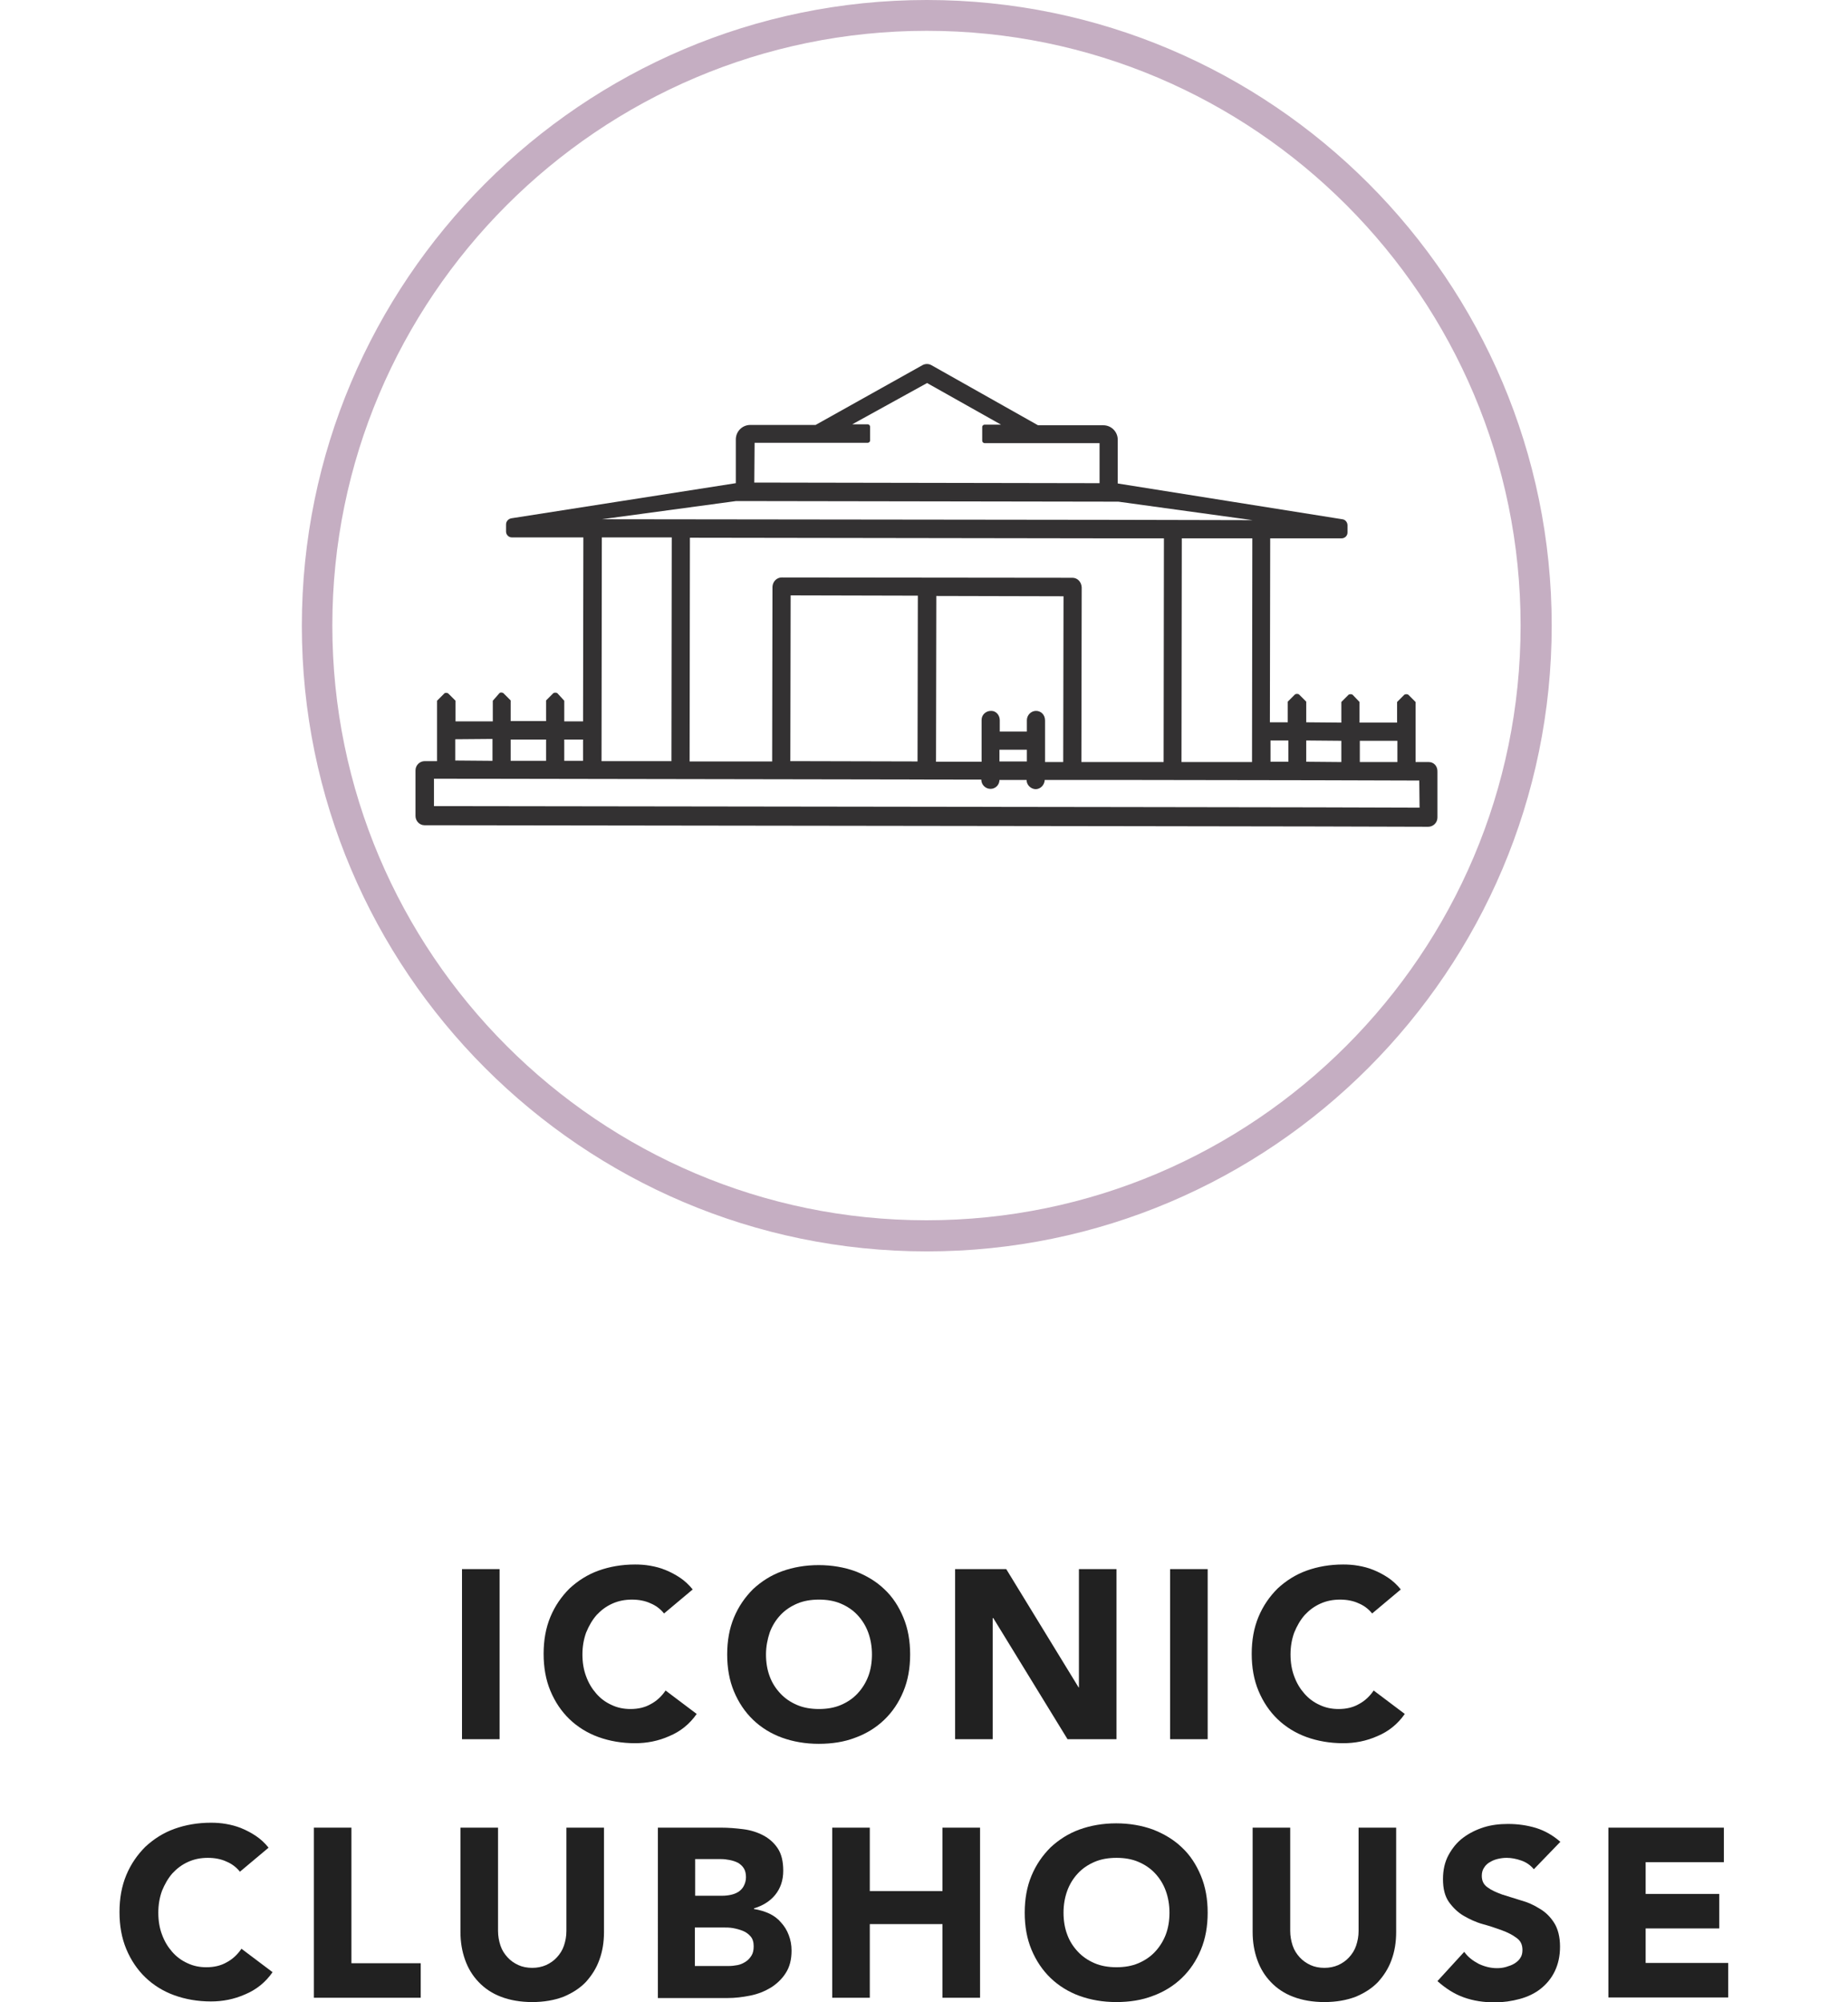 <?xml version="1.0" encoding="UTF-8"?> <svg xmlns="http://www.w3.org/2000/svg" xmlns:xlink="http://www.w3.org/1999/xlink" version="1.1" id="Layer_1" x="0px" y="0px" viewBox="0 0 60 64.97" style="enable-background:new 0 0 60 64.97;" xml:space="preserve"> <style type="text/css"> .st0{fill:#212121;} .st1{fill:#C5AEC2;} .st2{fill:#231F20;} .st3{fill:#333132;} .st4{clip-path:url(#SVGID_00000046322451318621869550000016218283583273664407_);} </style> <g> <g> <path class="st0" d="M15,50.92h1.22v5.52H15V50.92z"></path> <path class="st0" d="M21.56,52.36c-0.12-0.15-0.27-0.26-0.44-0.33c-0.17-0.08-0.38-0.12-0.6-0.12c-0.23,0-0.44,0.04-0.64,0.13 c-0.2,0.09-0.36,0.21-0.51,0.37c-0.14,0.16-0.25,0.35-0.34,0.57c-0.08,0.22-0.12,0.46-0.12,0.71c0,0.26,0.04,0.5,0.12,0.71 c0.08,0.22,0.19,0.4,0.33,0.56c0.14,0.16,0.3,0.28,0.5,0.37c0.19,0.09,0.39,0.13,0.61,0.13c0.25,0,0.47-0.05,0.66-0.16 c0.19-0.1,0.35-0.25,0.48-0.44l1.01,0.76c-0.23,0.33-0.53,0.57-0.89,0.72c-0.36,0.16-0.73,0.23-1.11,0.23 c-0.43,0-0.83-0.07-1.19-0.2c-0.36-0.13-0.68-0.33-0.94-0.58c-0.26-0.25-0.47-0.56-0.62-0.92c-0.15-0.36-0.22-0.76-0.22-1.2 c0-0.44,0.07-0.84,0.22-1.2c0.15-0.36,0.36-0.66,0.62-0.92c0.27-0.25,0.58-0.45,0.94-0.58c0.36-0.13,0.76-0.2,1.19-0.2 c0.16,0,0.32,0.01,0.49,0.04c0.17,0.03,0.33,0.07,0.5,0.14s0.32,0.15,0.47,0.25c0.15,0.1,0.29,0.23,0.41,0.38L21.56,52.36z"></path> <path class="st0" d="M23.61,53.69c0-0.44,0.07-0.84,0.22-1.2c0.15-0.36,0.36-0.66,0.62-0.92c0.27-0.25,0.58-0.45,0.94-0.58 c0.36-0.13,0.76-0.2,1.19-0.2s0.83,0.07,1.19,0.2c0.36,0.14,0.68,0.33,0.94,0.58c0.27,0.25,0.47,0.56,0.62,0.92 c0.15,0.36,0.22,0.76,0.22,1.2c0,0.44-0.07,0.84-0.22,1.2c-0.15,0.36-0.35,0.66-0.62,0.92c-0.26,0.25-0.58,0.45-0.94,0.58 c-0.36,0.14-0.76,0.2-1.19,0.2s-0.83-0.07-1.19-0.2c-0.36-0.13-0.68-0.33-0.94-0.58c-0.26-0.25-0.47-0.56-0.62-0.92 C23.68,54.53,23.61,54.13,23.61,53.69z M24.87,53.69c0,0.26,0.04,0.5,0.12,0.71c0.08,0.22,0.2,0.4,0.35,0.56 c0.15,0.16,0.33,0.28,0.54,0.37c0.21,0.09,0.45,0.13,0.71,0.13c0.26,0,0.5-0.04,0.71-0.13c0.21-0.09,0.39-0.21,0.54-0.37 c0.15-0.16,0.27-0.35,0.35-0.56s0.12-0.45,0.12-0.71c0-0.25-0.04-0.49-0.12-0.71s-0.2-0.41-0.35-0.57 c-0.15-0.16-0.33-0.28-0.54-0.37c-0.21-0.09-0.45-0.13-0.71-0.13c-0.26,0-0.5,0.04-0.71,0.13c-0.21,0.09-0.39,0.21-0.54,0.37 c-0.15,0.16-0.27,0.35-0.35,0.57C24.92,53.19,24.87,53.43,24.87,53.69z"></path> <path class="st0" d="M31.02,50.92h1.65l2.35,3.84h0.01v-3.84h1.22v5.52h-1.59l-2.41-3.93h-0.02v3.93h-1.22V50.92z"></path> <path class="st0" d="M37.99,50.92h1.22v5.52h-1.22V50.92z"></path> <path class="st0" d="M44.55,52.36c-0.12-0.15-0.27-0.26-0.44-0.33c-0.17-0.08-0.38-0.12-0.6-0.12c-0.23,0-0.44,0.04-0.64,0.13 c-0.2,0.09-0.36,0.21-0.51,0.37c-0.14,0.16-0.25,0.35-0.34,0.57c-0.08,0.22-0.12,0.46-0.12,0.71c0,0.26,0.04,0.5,0.12,0.71 c0.08,0.22,0.19,0.4,0.33,0.56c0.14,0.16,0.3,0.28,0.5,0.37c0.19,0.09,0.39,0.13,0.61,0.13c0.25,0,0.47-0.05,0.66-0.16 c0.19-0.1,0.35-0.25,0.48-0.44l1.01,0.76c-0.23,0.33-0.53,0.57-0.89,0.72c-0.36,0.16-0.73,0.23-1.11,0.23 c-0.43,0-0.83-0.07-1.19-0.2c-0.36-0.13-0.68-0.33-0.94-0.58c-0.26-0.25-0.47-0.56-0.62-0.92c-0.15-0.36-0.22-0.76-0.22-1.2 c0-0.44,0.07-0.84,0.22-1.2c0.15-0.36,0.36-0.66,0.62-0.92c0.27-0.25,0.58-0.45,0.94-0.58c0.36-0.13,0.76-0.2,1.19-0.2 c0.16,0,0.32,0.01,0.49,0.04c0.17,0.03,0.33,0.07,0.5,0.14s0.32,0.15,0.47,0.25c0.15,0.1,0.29,0.23,0.41,0.38L44.55,52.36z"></path> </g> <g> <path class="st0" d="M7.79,60.74c-0.12-0.15-0.27-0.26-0.44-0.33c-0.17-0.08-0.38-0.12-0.6-0.12c-0.23,0-0.44,0.04-0.64,0.13 c-0.2,0.09-0.36,0.21-0.51,0.37c-0.14,0.16-0.25,0.35-0.34,0.57c-0.08,0.22-0.12,0.46-0.12,0.71c0,0.26,0.04,0.5,0.12,0.71 c0.08,0.22,0.19,0.4,0.33,0.56c0.14,0.16,0.3,0.28,0.5,0.37c0.19,0.09,0.39,0.13,0.61,0.13c0.25,0,0.47-0.05,0.66-0.16 c0.19-0.1,0.35-0.25,0.48-0.44l1.01,0.76c-0.23,0.33-0.53,0.57-0.89,0.72c-0.36,0.16-0.73,0.23-1.11,0.23 c-0.43,0-0.83-0.07-1.19-0.2c-0.36-0.13-0.68-0.33-0.94-0.58c-0.26-0.25-0.47-0.56-0.62-0.92c-0.15-0.36-0.22-0.76-0.22-1.2 c0-0.44,0.07-0.84,0.22-1.2c0.15-0.36,0.36-0.66,0.62-0.92c0.27-0.25,0.58-0.45,0.94-0.58c0.36-0.13,0.76-0.2,1.19-0.2 c0.16,0,0.32,0.01,0.49,0.04c0.17,0.03,0.33,0.07,0.5,0.14s0.32,0.15,0.47,0.25c0.15,0.1,0.29,0.23,0.41,0.38L7.79,60.74z"></path> <path class="st0" d="M10.19,59.31h1.22v4.4h2.25v1.12h-3.47V59.31z"></path> <path class="st0" d="M19.61,62.7c0,0.33-0.05,0.63-0.15,0.9c-0.1,0.28-0.25,0.51-0.44,0.72c-0.19,0.2-0.44,0.36-0.73,0.48 c-0.29,0.11-0.63,0.17-1.01,0.17c-0.38,0-0.72-0.06-1.01-0.17s-0.53-0.27-0.73-0.48s-0.34-0.44-0.44-0.72 c-0.1-0.28-0.15-0.58-0.15-0.9v-3.39h1.22v3.35c0,0.17,0.03,0.33,0.08,0.48s0.13,0.27,0.23,0.38c0.1,0.11,0.22,0.19,0.35,0.25 s0.29,0.09,0.45,0.09s0.31-0.03,0.45-0.09c0.13-0.06,0.25-0.14,0.35-0.25c0.1-0.11,0.18-0.23,0.23-0.38 c0.05-0.15,0.08-0.3,0.08-0.48v-3.35h1.22V62.7z"></path> <path class="st0" d="M21.35,59.31h2.06c0.24,0,0.48,0.02,0.72,0.05c0.24,0.03,0.46,0.1,0.65,0.2s0.35,0.24,0.47,0.42 c0.12,0.18,0.18,0.42,0.18,0.73c0,0.31-0.09,0.57-0.26,0.78c-0.17,0.21-0.4,0.35-0.69,0.44v0.02c0.18,0.03,0.35,0.08,0.5,0.15 s0.28,0.17,0.38,0.29c0.11,0.12,0.19,0.25,0.25,0.41c0.06,0.16,0.09,0.32,0.09,0.5c0,0.29-0.06,0.53-0.19,0.73 c-0.12,0.19-0.29,0.35-0.48,0.47c-0.2,0.12-0.42,0.21-0.67,0.26c-0.25,0.05-0.49,0.08-0.74,0.08h-2.26V59.31z M22.57,61.52h0.88 c0.09,0,0.19-0.01,0.28-0.03s0.17-0.05,0.25-0.1c0.07-0.05,0.13-0.11,0.17-0.19c0.04-0.08,0.07-0.17,0.07-0.28 c0-0.11-0.02-0.21-0.07-0.29c-0.05-0.08-0.11-0.13-0.19-0.18c-0.08-0.04-0.17-0.07-0.27-0.09c-0.1-0.02-0.19-0.03-0.29-0.03h-0.83 V61.52z M22.57,63.8h1.09c0.09,0,0.19-0.01,0.29-0.03c0.1-0.02,0.18-0.06,0.26-0.11c0.08-0.05,0.14-0.12,0.19-0.2 c0.05-0.08,0.07-0.18,0.07-0.3c0-0.13-0.03-0.24-0.1-0.32c-0.07-0.08-0.15-0.14-0.25-0.18c-0.1-0.04-0.21-0.07-0.32-0.09 s-0.22-0.02-0.32-0.02h-0.92V63.8z"></path> <path class="st0" d="M27.02,59.31h1.22v2.06h2.36v-2.06h1.22v5.52H30.6v-2.39h-2.36v2.39h-1.22V59.31z"></path> <path class="st0" d="M33.27,62.07c0-0.44,0.07-0.84,0.22-1.2c0.15-0.36,0.36-0.66,0.62-0.92c0.27-0.25,0.58-0.45,0.94-0.58 c0.36-0.13,0.76-0.2,1.19-0.2s0.83,0.07,1.19,0.2c0.36,0.14,0.68,0.33,0.94,0.58c0.27,0.25,0.47,0.56,0.62,0.92 c0.15,0.36,0.22,0.76,0.22,1.2c0,0.44-0.07,0.84-0.22,1.2c-0.15,0.36-0.35,0.66-0.62,0.92c-0.26,0.25-0.58,0.45-0.94,0.58 c-0.36,0.14-0.76,0.2-1.19,0.2s-0.83-0.07-1.19-0.2c-0.36-0.13-0.68-0.33-0.94-0.58c-0.26-0.25-0.47-0.56-0.62-0.92 C33.34,62.91,33.27,62.51,33.27,62.07z M34.53,62.07c0,0.26,0.04,0.5,0.12,0.71c0.08,0.22,0.2,0.4,0.35,0.56 c0.15,0.16,0.33,0.28,0.54,0.37c0.21,0.09,0.45,0.13,0.71,0.13c0.26,0,0.5-0.04,0.71-0.13c0.21-0.09,0.39-0.21,0.54-0.37 c0.15-0.16,0.27-0.35,0.35-0.56s0.12-0.45,0.12-0.71c0-0.25-0.04-0.49-0.12-0.71s-0.2-0.41-0.35-0.57 c-0.15-0.16-0.33-0.28-0.54-0.37c-0.21-0.09-0.45-0.13-0.71-0.13c-0.26,0-0.5,0.04-0.71,0.13c-0.21,0.09-0.39,0.21-0.54,0.37 c-0.15,0.16-0.27,0.35-0.35,0.57C34.57,61.58,34.53,61.82,34.53,62.07z"></path> <path class="st0" d="M45.33,62.7c0,0.33-0.05,0.63-0.15,0.9c-0.1,0.28-0.25,0.51-0.44,0.72c-0.19,0.2-0.44,0.36-0.73,0.48 c-0.29,0.11-0.63,0.17-1.01,0.17c-0.38,0-0.72-0.06-1.01-0.17s-0.53-0.27-0.73-0.48s-0.34-0.44-0.44-0.72 c-0.1-0.28-0.15-0.58-0.15-0.9v-3.39h1.22v3.35c0,0.17,0.03,0.33,0.08,0.48s0.13,0.27,0.23,0.38c0.1,0.11,0.22,0.19,0.35,0.25 s0.29,0.09,0.45,0.09s0.31-0.03,0.45-0.09c0.13-0.06,0.25-0.14,0.35-0.25c0.1-0.11,0.18-0.23,0.23-0.38 c0.05-0.15,0.08-0.3,0.08-0.48v-3.35h1.22V62.7z"></path> <path class="st0" d="M49.8,60.66c-0.1-0.12-0.23-0.22-0.4-0.28c-0.17-0.06-0.33-0.09-0.48-0.09c-0.09,0-0.18,0.01-0.27,0.03 c-0.09,0.02-0.18,0.05-0.26,0.1c-0.08,0.04-0.15,0.1-0.2,0.18c-0.05,0.07-0.08,0.16-0.08,0.27c0,0.17,0.06,0.29,0.19,0.38 c0.12,0.09,0.28,0.16,0.47,0.23c0.19,0.06,0.39,0.12,0.61,0.19c0.22,0.06,0.42,0.15,0.61,0.27c0.19,0.11,0.35,0.27,0.47,0.46 c0.12,0.19,0.19,0.45,0.19,0.77c0,0.31-0.06,0.57-0.17,0.8c-0.11,0.23-0.27,0.42-0.46,0.57c-0.19,0.15-0.42,0.26-0.68,0.33 c-0.26,0.07-0.53,0.11-0.81,0.11c-0.36,0-0.69-0.05-1-0.16s-0.59-0.29-0.86-0.53l0.87-0.95c0.12,0.17,0.28,0.29,0.47,0.39 c0.19,0.09,0.39,0.14,0.59,0.14c0.1,0,0.2-0.01,0.3-0.04s0.19-0.06,0.27-0.11c0.08-0.05,0.15-0.11,0.19-0.18 c0.05-0.07,0.07-0.16,0.07-0.26c0-0.17-0.06-0.3-0.19-0.39c-0.13-0.1-0.29-0.18-0.48-0.25s-0.4-0.14-0.62-0.2 s-0.43-0.16-0.62-0.27s-0.35-0.27-0.48-0.45c-0.13-0.19-0.19-0.43-0.19-0.74c0-0.3,0.06-0.56,0.18-0.78s0.27-0.41,0.47-0.56 c0.2-0.15,0.42-0.26,0.67-0.34c0.25-0.08,0.52-0.11,0.79-0.11c0.31,0,0.61,0.04,0.91,0.13c0.29,0.09,0.55,0.24,0.79,0.45 L49.8,60.66z"></path> <path class="st0" d="M52.22,59.31h3.75v1.12h-2.54v1.03h2.39v1.12h-2.39v1.12h2.68v1.12h-3.89V59.31z"></path> </g> <g> <path class="st3" d="M46.09,26.21l-3.32-0.01l-6.48-0.01l-22.2-0.03l0-0.89l17.77,0.03c0,0.16,0.13,0.3,0.3,0.3 c0.16,0,0.29-0.13,0.29-0.29l0.88,0c0,0.16,0.13,0.29,0.29,0.3c0.16,0,0.29-0.13,0.3-0.3l2.36,0l6.48,0.01l3.32,0.01L46.09,26.21z M14.78,23.99l1.21-0.01l0,0.71l-1.21-0.01L14.78,23.99z M16.58,24l1.15,0l0,0.69l-1.15,0L16.58,24z M18.32,24l0.61,0l0,0.69 l-0.61,0L18.32,24z M19.54,17.44l2.27,0l-0.01,7.26l-2.27,0L19.54,17.44z M29.8,19.33l-0.01,5.38l-4.13-0.01l0.01-5.38L29.8,19.33 z M33.34,24.33l0,0.38l-0.89,0l0-0.38L33.34,24.33z M33.62,23.07c-0.16,0.01-0.28,0.15-0.28,0.3l0,0.37l-0.88,0l0-0.37 c0-0.16-0.12-0.3-0.27-0.3c-0.17-0.01-0.32,0.12-0.32,0.29l0,0.68l0,0.68l-1.48,0l0.01-5.38l4.13,0.01l-0.01,5.38l-0.59,0l0-0.68 l0-0.67C33.93,23.19,33.79,23.06,33.62,23.07 M34.82,18.75l-9.44-0.01c-0.16,0-0.29,0.13-0.3,0.3l-0.01,5.67l-2.68,0l0.01-7.26 l13.31,0.02h0.59l1.49,0l-0.01,7.26l-1.49,0l-0.59,0h-0.59l0.01-5.67C35.11,18.88,34.98,18.75,34.82,18.75 M40.66,17.47 l-0.01,7.26l-2.29,0l0.01-7.26L40.66,17.47z M23.9,16.26l12.4,0.02h0.01l4.36,0.6l-4.37-0.01l-16.76-0.02L23.9,16.26z M24.5,14.37 l2.11,0l0,0l1.56,0c0.04,0,0.08-0.03,0.08-0.08l0-0.44c0-0.04-0.03-0.08-0.08-0.08h-0.5l2.43-1.34l2.4,1.35l-0.53,0 c-0.04,0-0.08,0.03-0.08,0.08l0,0.44c0,0.04,0.03,0.08,0.08,0.08l1.58,0l0,0l2.15,0l0,1.3l-11.21-0.02L24.5,14.37z M41.25,24.03 l0.58,0l0,0.69l-0.58,0L41.25,24.03z M42.41,24.03l1.14,0.01l0,0.69l-1.14-0.01L42.41,24.03z M44.15,24.04l1.22,0l0,0.69l-1.22,0 L44.15,24.04z M46.39,24.73l-0.43,0l0-1.95l-0.23-0.23c-0.03-0.03-0.11-0.03-0.14,0l-0.23,0.23l0,0.67l-1.22,0l0-0.67l-0.22-0.23 c-0.03-0.03-0.11-0.03-0.14,0l-0.23,0.23l0,0.67l-1.14-0.01l0-0.67l-0.23-0.23c-0.03-0.03-0.11-0.03-0.14,0l-0.23,0.23l0,0.67 h-0.58l0.01-5.97l2.32,0c0.1,0,0.19-0.08,0.19-0.19v-0.23c0-0.1-0.07-0.19-0.17-0.2l-7.29-1.16l0-1.3l0-0.12 c0-0.26-0.21-0.47-0.47-0.47l-0.46,0c0,0,0,0-0.01,0l-1.65,0l-3.46-1.95c-0.09-0.05-0.2-0.05-0.29,0l-3.47,1.94l-1.71,0 c0,0,0,0-0.01,0l-0.4,0c-0.26,0-0.47,0.21-0.47,0.47v0.12l0,1.3l-7.29,1.14c-0.1,0.02-0.17,0.1-0.17,0.2v0.23 c0,0.1,0.08,0.19,0.19,0.19l2.32,0l-0.01,5.97l-0.61,0l0-0.67L18.1,22.5c-0.03-0.03-0.11-0.03-0.14,0l-0.23,0.23l0,0.67l-1.15,0 l0-0.67l-0.23-0.23c-0.03-0.03-0.11-0.04-0.14,0L16,22.74l0,0.67l-1.21,0l0-0.67l-0.23-0.23c-0.03-0.03-0.11-0.04-0.14,0 l-0.23,0.23l0,1.96l-0.4,0c-0.16,0-0.3,0.13-0.3,0.3l0,1.48c0,0.16,0.13,0.3,0.29,0.3l22.49,0.03l6.48,0.01l3.62,0.01 c0.16,0,0.3-0.13,0.3-0.3l0-1.48C46.68,24.86,46.55,24.73,46.39,24.73"></path> </g> <g> <path class="st1" d="M30.09,40.61c-11.19,0-20.29-9.11-20.29-20.3S18.9,0,30.09,0s20.29,9.11,20.29,20.3S41.28,40.61,30.09,40.61z M30.09,1C19.45,1,10.79,9.66,10.79,20.3s8.66,19.3,19.29,19.3s19.29-8.66,19.29-19.3S40.73,1,30.09,1z"></path> </g> </g> </svg> 